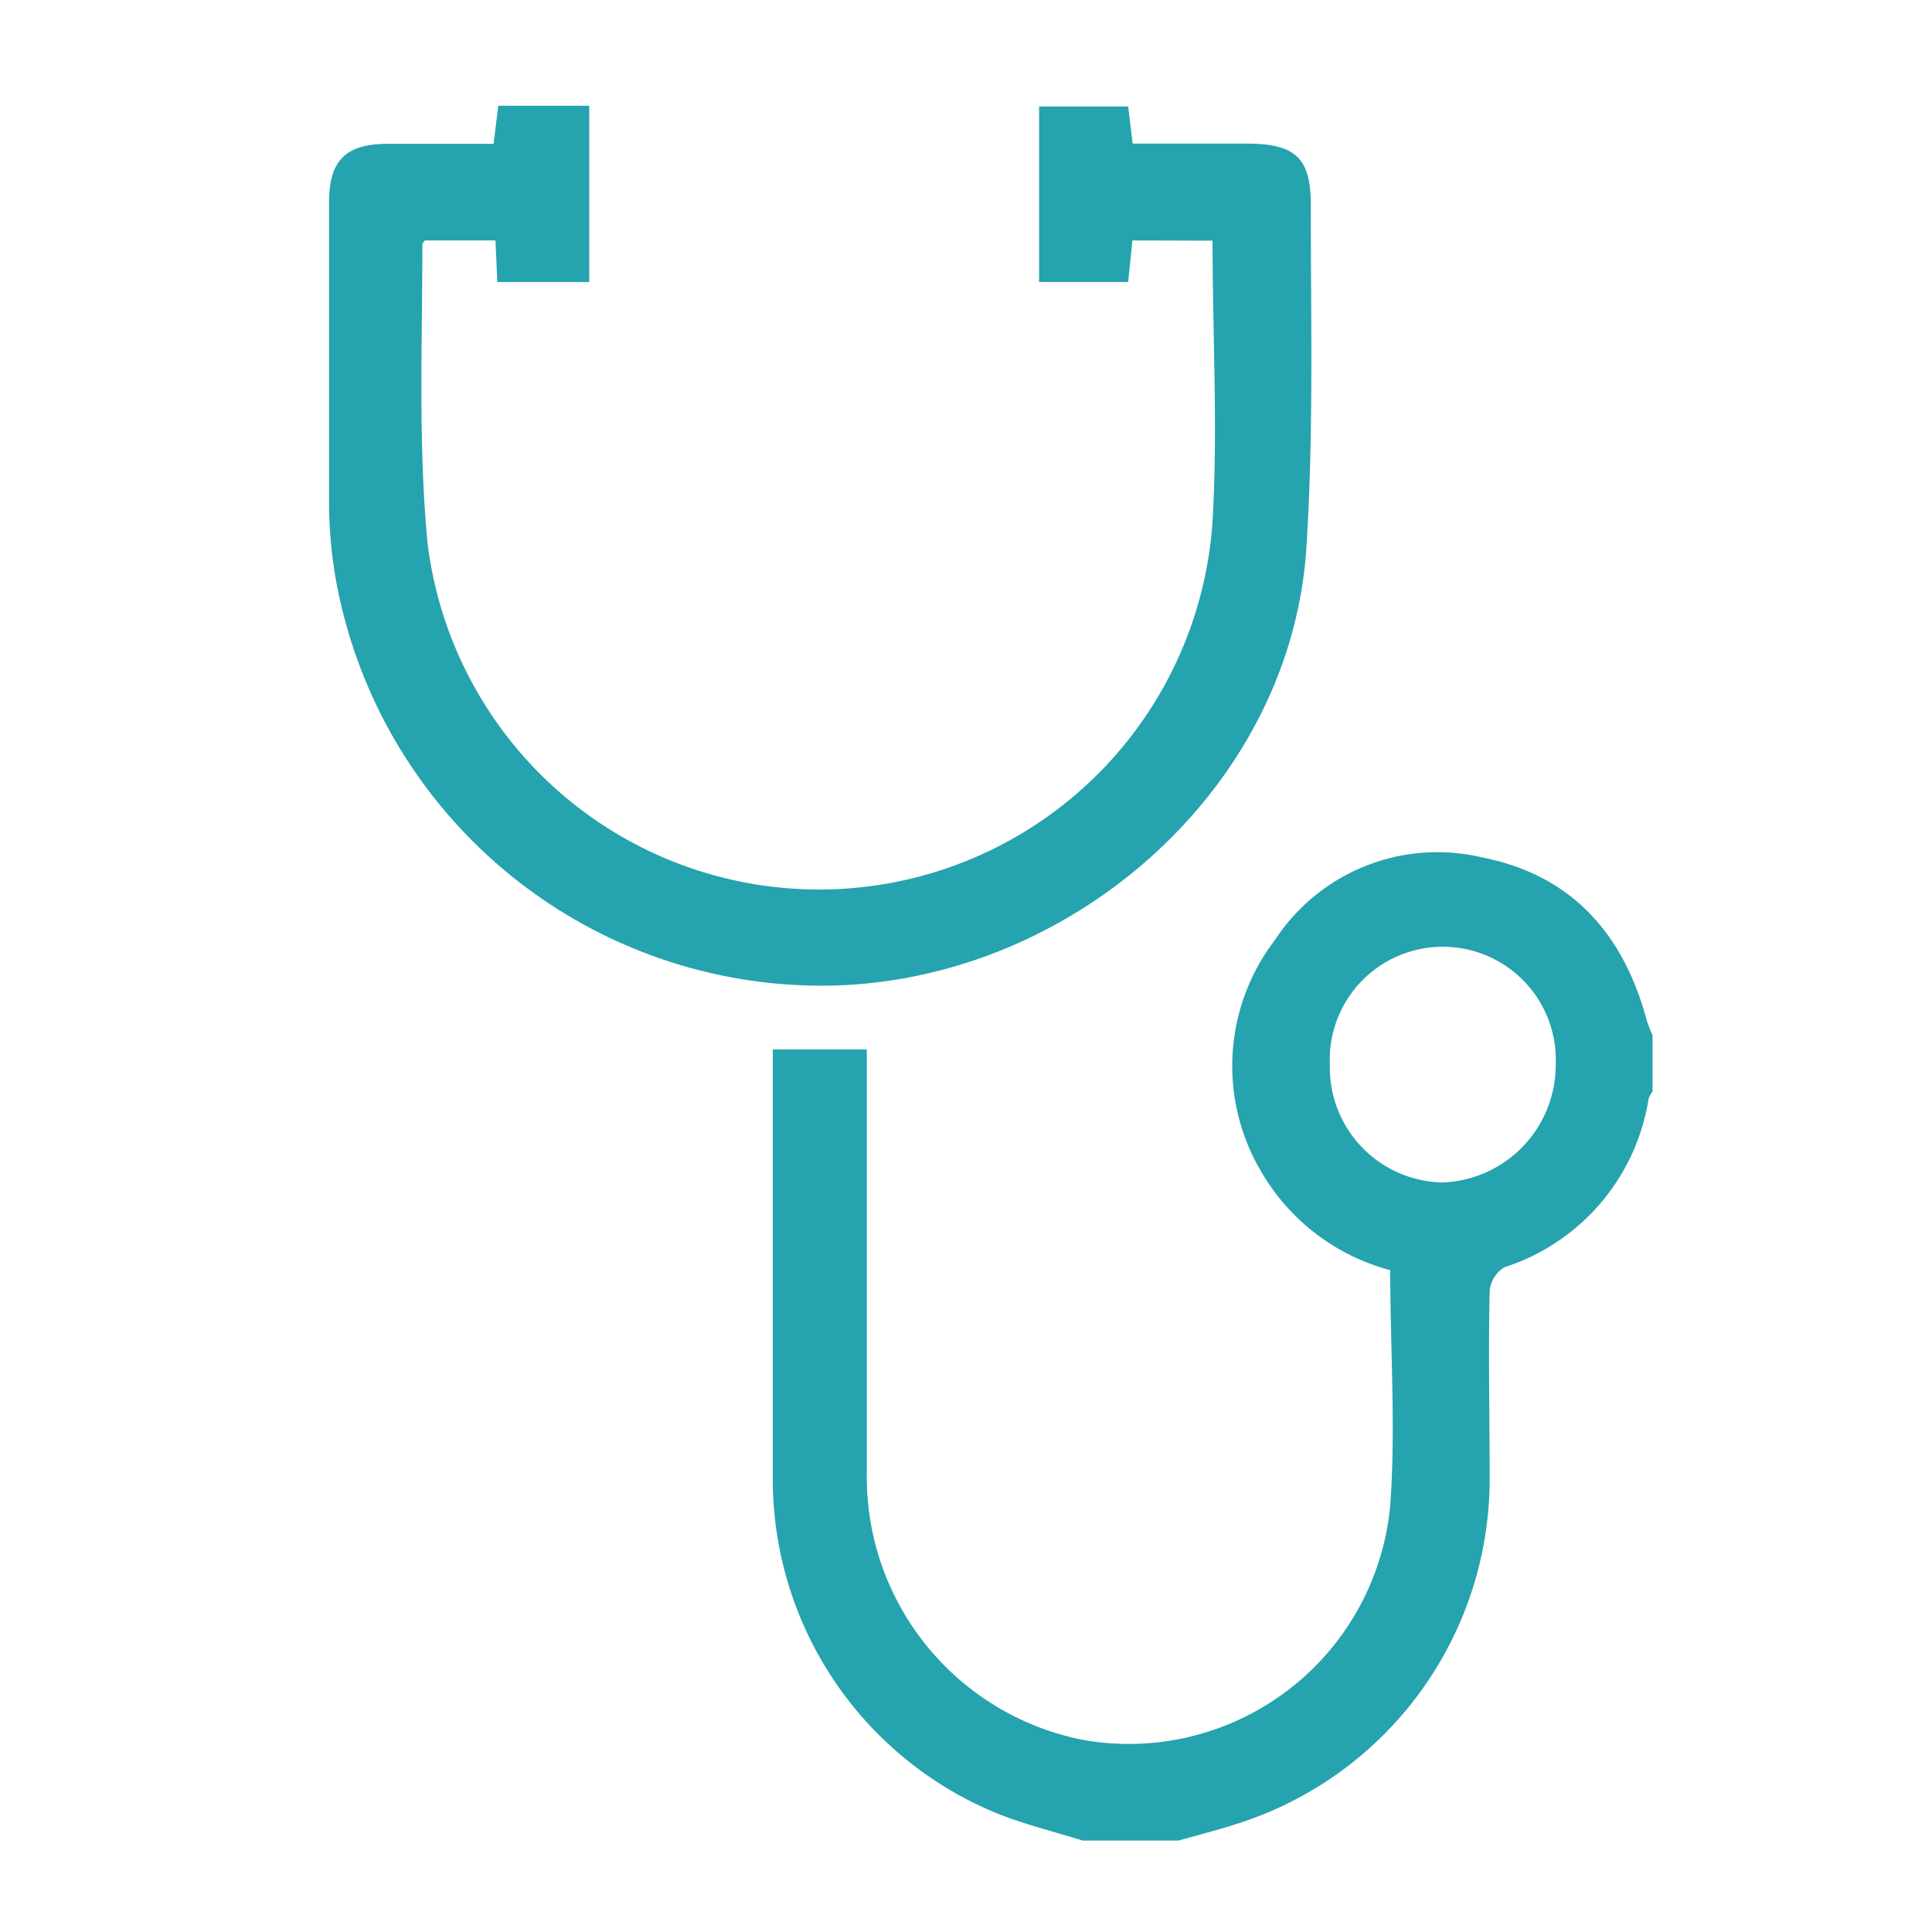 <svg id="Capa_1" data-name="Capa 1" xmlns="http://www.w3.org/2000/svg" viewBox="0 0 82.2 82.2"><defs><style>.cls-1{fill:#25a3ae;}</style></defs><title>Sin título-1iconos</title><path class="cls-1" d="M46.06,78.31c-1.24-.39-2.52-.7-3.72-1.19A15.36,15.36,0,0,1,32.88,63c0-5.72,0-11.44,0-17.16V44.65h4V46c0,5.56,0,11.12,0,16.68a11.4,11.4,0,0,0,9.27,11.36,11.17,11.17,0,0,0,13-10c.24-3.29,0-6.62,0-10a9,9,0,0,1-5.5-4.21A8.81,8.81,0,0,1,54.24,40a8.26,8.26,0,0,1,8.82-3.52c3.76.74,6,3.2,7,6.92a5,5,0,0,0,.25.64v2.4a1,1,0,0,0-.17.32A9,9,0,0,1,64,53.92a1.34,1.34,0,0,0-.62,1c-.06,2.68,0,5.35,0,8A15.39,15.39,0,0,1,53.21,77.4c-1,.36-2,.61-3.07.91Zm10.52-33a4.89,4.89,0,0,0,4.81,5,5,5,0,0,0,4.8-5,4.81,4.81,0,1,0-9.61,0Z"/><path class="cls-1" d="M48.18,10.23,48,12H44.21V4.53H48l.19,1.58h4.84c2.11,0,2.76.62,2.74,2.69,0,4.79.12,9.6-.18,14.38C55,33.41,45.74,41.64,35.5,41.93A21,21,0,0,1,14.29,24.66,19.2,19.2,0,0,1,14,21.45c0-4.28,0-8.56,0-12.84,0-1.77.7-2.48,2.45-2.49H21L21.2,4.5h3.87V12H21.16l-.08-1.77h-3s-.11.11-.11.17c0,4.24-.18,8.5.22,12.7a16.78,16.78,0,0,0,33.4-.93c.23-3.93,0-7.89,0-11.93Z"/></svg>